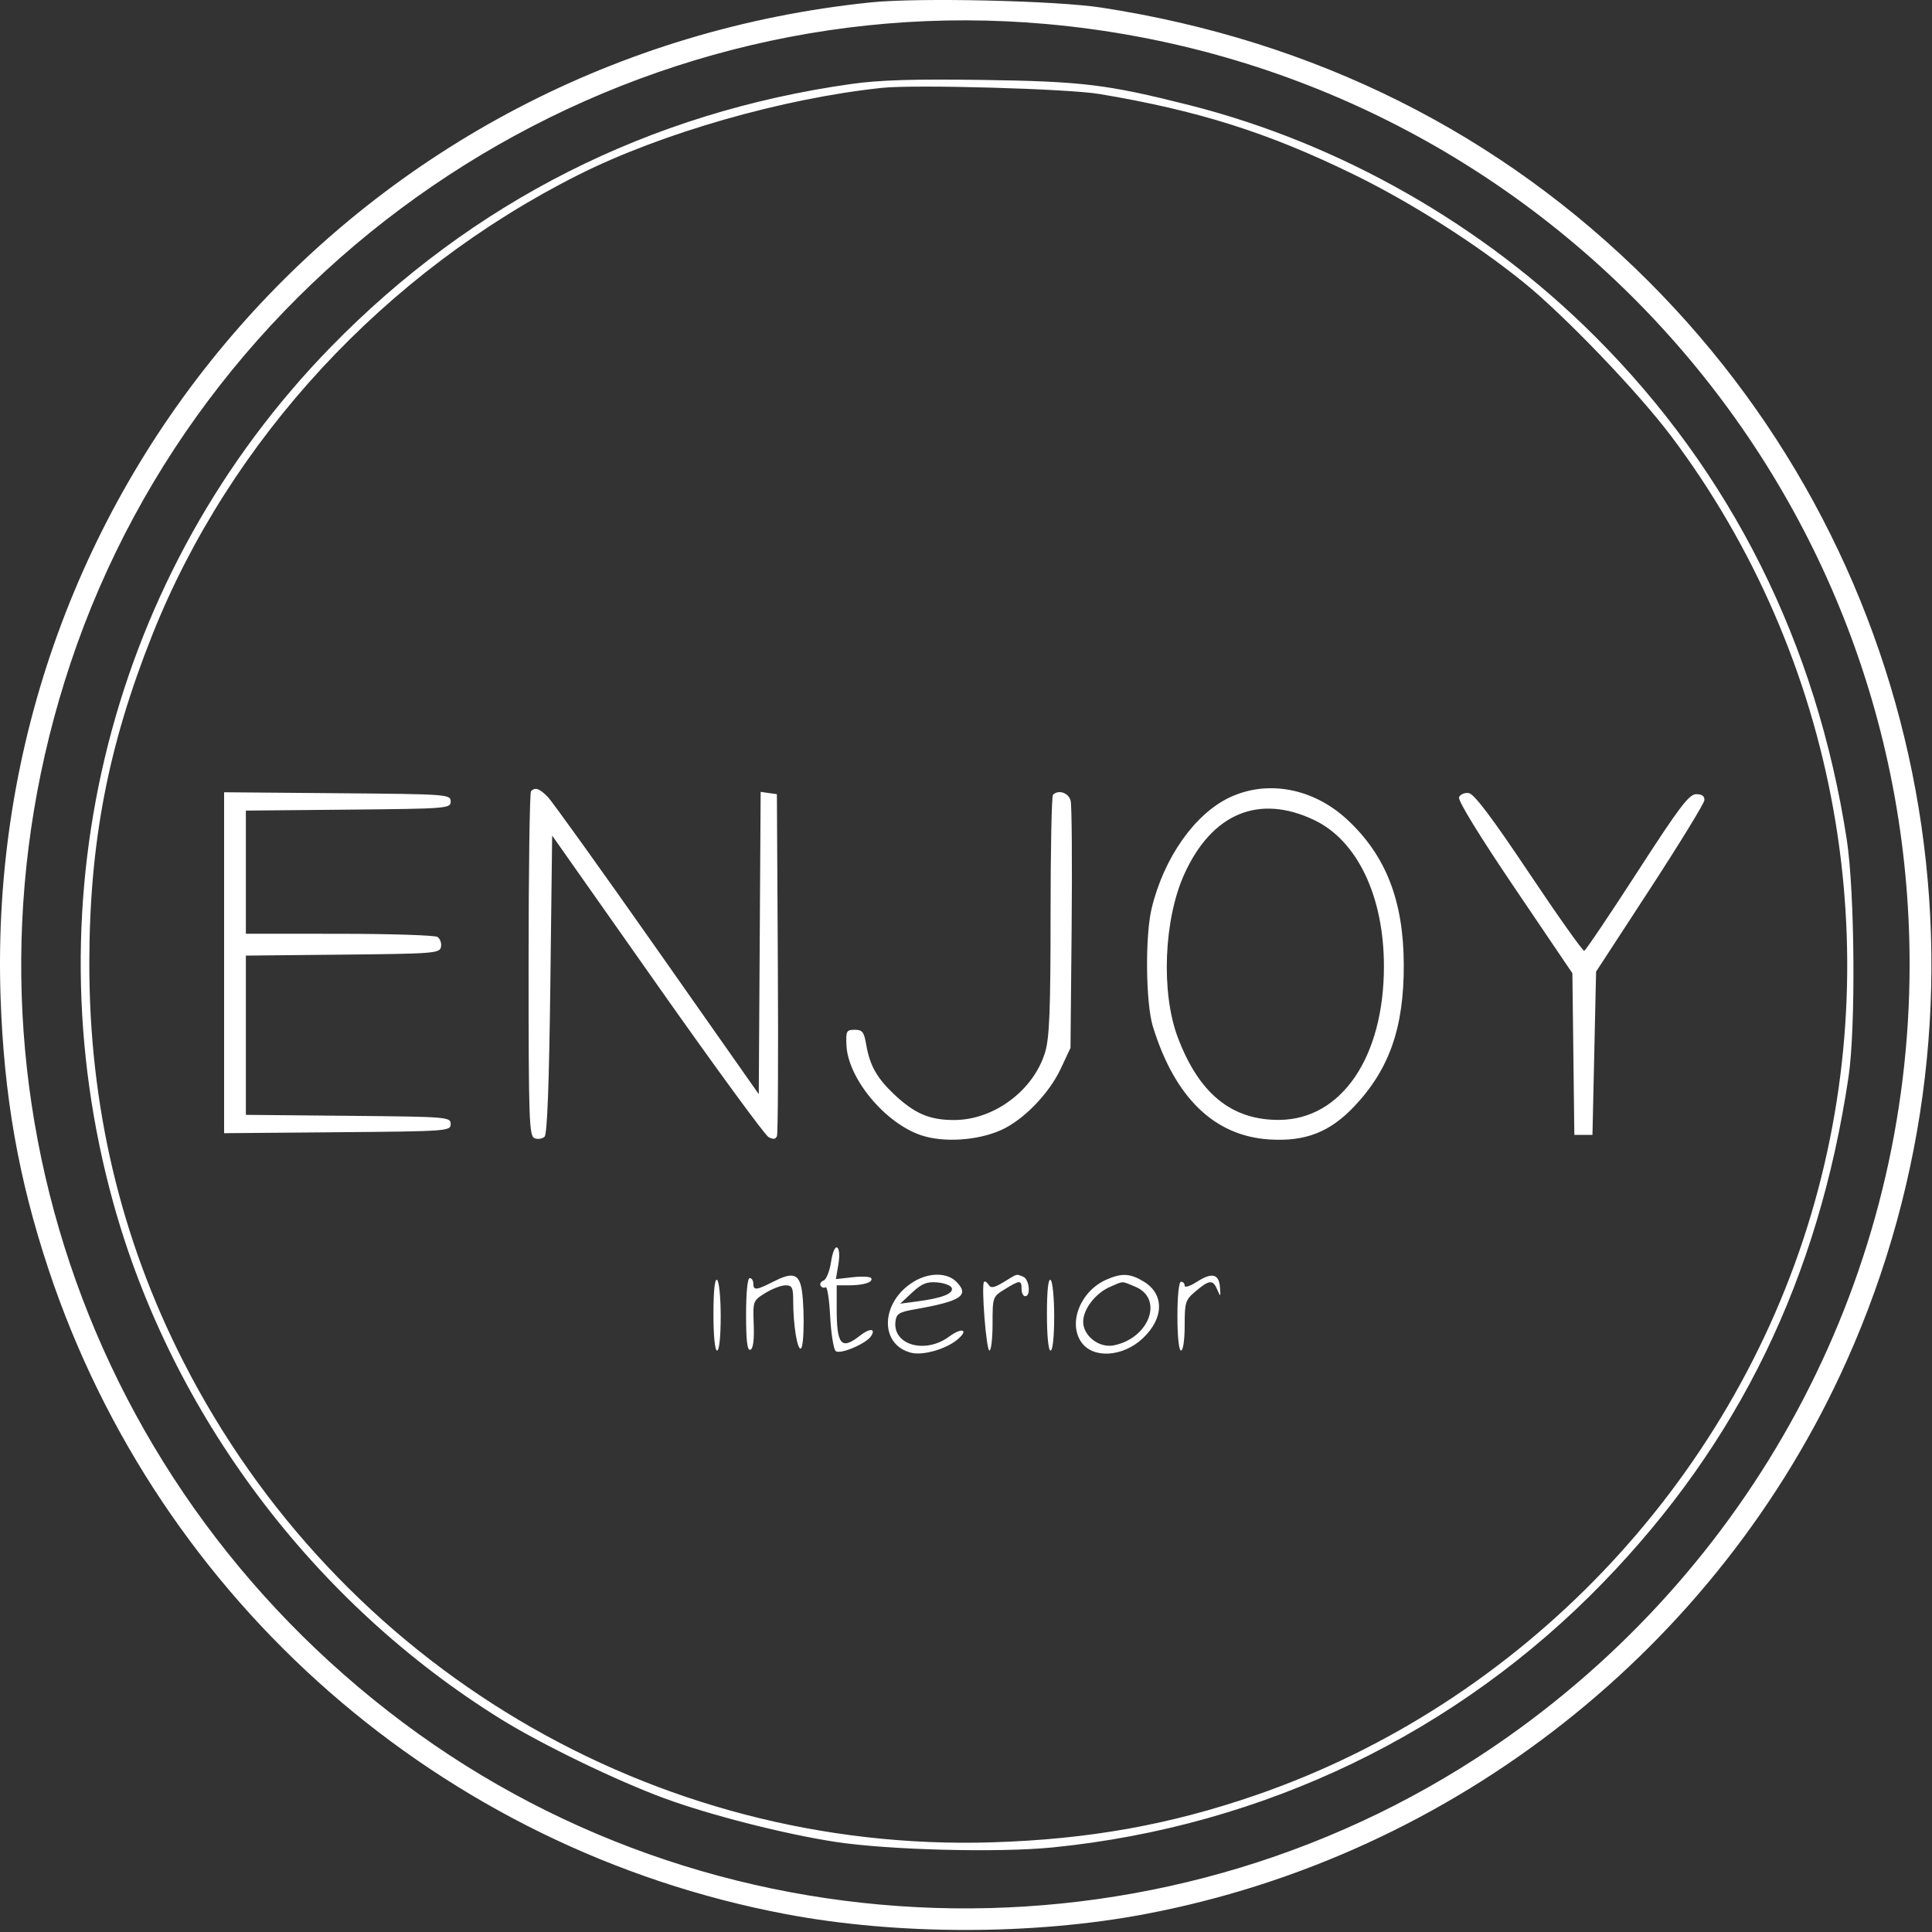<?xml version="1.0" encoding="UTF-8"?> <svg xmlns="http://www.w3.org/2000/svg" width="533" height="533" viewBox="0 0 533 533" fill="none"><rect x="0" y="0" width="533" height="533" fill="#333333" stroke="none"/> <path fill-rule="evenodd" clip-rule="evenodd" d="M240.328 0.65C99.821 15.036 -4.6 134.36 0.156 275.097C1.077 302.351 5.096 325.188 13.35 350.068C43.802 441.863 121.83 510.123 216.828 528.074C247.616 533.892 285.04 533.892 315.828 528.074C401.13 511.956 474.032 454.511 509.427 375.525C554.77 274.338 533.047 155.864 454.804 77.621C413.952 36.769 362.722 11.14 303.828 2.091C291.311 0.168 253.431 -0.692 240.328 0.65ZM288.828 6.638C423.73 18.774 526.821 131.163 526.821 266.097C526.821 350.846 485.567 430.084 415.828 479.282C324.576 543.658 200.592 542.048 111.328 475.328C20.249 407.251 -16.442 290.487 19.455 182.956C57.24 69.768 170.017 -4.05 288.828 6.638ZM234.828 23.169C179.035 31.044 130.338 55.66 91.24 95.753C30.762 157.768 7.967 247.334 31.203 331.643C47.315 390.099 86.431 442.214 138.323 474.357C149.483 481.27 170.122 491.262 183.185 496.077C195.771 500.716 216.243 505.944 230.328 508.117C245.036 510.385 275.422 511.167 290.443 509.663C348.654 503.835 402.057 478.115 442.365 436.494C479.754 397.886 501.696 352.646 509.973 297.097C511.988 283.573 511.706 246.041 509.481 231.597C501.123 177.341 477.603 130.34 440.029 92.81C409.248 62.063 369.726 39.53 328.124 29.006C305.472 23.276 298.589 22.44 270.828 22.048C252.006 21.782 242.578 22.075 234.828 23.169ZM303.328 25.933C330.595 30.503 349.816 36.58 373.328 48.063C389.149 55.79 407 67.118 420.328 77.891C431.569 86.976 451.938 108.208 461.07 120.36C507.001 181.475 521.431 261.71 499.669 334.969C477.544 409.451 419.566 470.069 346.328 495.292C322.672 503.439 300.375 507.427 273.828 508.258C180.211 511.19 93.363 459.586 50.568 375.597C33.209 341.529 24.586 304.946 24.641 265.597C24.687 232.502 29.779 205.944 41.95 175.317C63.432 121.256 106.259 75 159.642 48.201C182.553 36.7 215.954 27.135 243.328 24.237C252.384 23.278 294.607 24.472 303.328 25.933ZM146.495 218.264C146.128 218.63 145.828 240.182 145.828 266.157C145.828 309.318 145.971 313.438 147.495 314.023C148.412 314.375 149.65 314.176 150.245 313.581C150.97 312.856 151.493 298.952 151.828 271.508L152.328 230.517L181.259 271.619C197.172 294.225 211.016 313.162 212.024 313.702C213.339 314.406 213.998 314.317 214.353 313.39C214.626 312.679 214.732 291.172 214.589 265.597L214.328 219.097L212.089 218.779L209.85 218.461L209.589 260.161L209.328 301.861L181.328 261.988C165.928 240.058 152.336 221.099 151.123 219.856C148.848 217.524 147.647 217.111 146.495 218.264ZM339.328 219.953C329.651 224.476 321.1 236.602 317.717 250.597C315.881 258.193 316.078 276.768 318.062 283.207C324.115 302.847 335.04 313.417 350.261 314.358C360.145 314.968 366.901 312.328 373.613 305.231C383.318 294.97 387.334 283.464 387.273 266.097C387.211 248.487 382.323 235.974 371.644 226.087C362.327 217.461 349.763 215.076 339.328 219.953ZM61.828 265.597V312.625L93.078 312.361C123.573 312.103 124.328 312.049 124.328 310.097C124.328 308.15 123.573 308.09 96.078 307.831L67.828 307.566V285.598V263.63L94.565 263.363C119.824 263.112 121.321 262.993 121.663 261.217C121.862 260.183 121.418 258.952 120.676 258.482C119.935 258.012 107.74 257.621 93.578 257.612L67.828 257.597V240.613V223.628L96.078 223.363C123.573 223.104 124.328 223.044 124.328 221.097C124.328 219.145 123.573 219.091 93.078 218.833L61.828 218.569V265.597ZM290.495 219.264C290.128 219.63 289.828 234.624 289.828 252.582C289.828 278.473 289.522 286.264 288.351 290.209C285.225 300.733 274.316 308.931 263.362 308.989C256.435 309.025 252.295 307.245 246.496 301.737C241.899 297.371 239.939 293.857 238.985 288.271C238.374 284.69 237.921 284.097 235.8 284.097C233.528 284.097 233.343 284.442 233.518 288.351C233.928 297.545 244.199 309.899 254.192 313.218C260.345 315.262 269.629 314.663 276.086 311.807C282.283 309.066 289.386 301.774 292.658 294.793L295.328 289.097L295.641 256.166C295.813 238.054 295.692 222.192 295.372 220.916C294.818 218.71 292.002 217.756 290.495 219.264ZM402.516 219.969C402.173 220.86 408.262 230.776 417.869 244.972L433.789 268.498L434.059 290.797L434.328 313.097H436.828H439.328L439.828 290.575L440.328 268.053L455.205 245.232C463.387 232.679 470.137 221.664 470.205 220.753C470.287 219.643 469.547 219.097 467.961 219.097C465.976 219.097 463.35 222.568 451.692 240.597C444.045 252.422 437.461 262.189 437.059 262.301C436.657 262.413 429.796 252.738 421.812 240.801C411.503 225.388 406.685 219.009 405.189 218.794C404.026 218.627 402.829 219.153 402.516 219.969ZM362.567 226.238C374.464 231.904 381.798 247.295 381.798 266.597C381.798 291.644 370.082 308.837 352.93 308.958C339.768 309.051 330.74 301.691 324.89 286.097C320.264 273.767 321.085 253.603 326.719 241.176C334.337 224.376 347.306 218.971 362.567 226.238ZM229.267 348.157C228.887 350.687 227.961 352.992 227.208 353.281C226.455 353.57 226.093 354.217 226.403 354.718C226.713 355.219 227.329 355.405 227.773 355.131C228.216 354.857 228.78 358.46 229.025 363.137C229.271 367.814 229.948 372.117 230.531 372.7C231.646 373.815 239.033 370.692 240.36 368.545C241.664 366.435 239.894 366.4 237.246 368.483C232.093 372.536 230.828 371.065 230.828 361.015V354.597H234.246C238.268 354.597 241.012 353.704 240.338 352.613C240.075 352.187 237.777 352.074 235.232 352.361L230.604 352.882L231.287 348.842C231.691 346.446 231.56 344.549 230.963 344.18C230.374 343.816 229.67 345.465 229.267 348.157ZM213.367 353.574C208.63 355.993 207.828 356.068 207.828 354.097C207.828 353.272 207.378 352.597 206.828 352.597C206.227 352.597 205.828 356.625 205.828 362.68C205.828 369.953 206.155 372.655 207.002 372.372C207.775 372.115 208.094 369.739 207.937 365.411C207.701 358.908 207.734 358.818 211.132 356.718C213.019 355.552 215.523 354.597 216.696 354.597C218.546 354.597 218.828 355.174 218.828 358.957C218.828 365.544 219.984 372.619 220.961 372.015C221.972 371.39 221.952 358.26 220.934 354.602C220.029 351.348 218.21 351.101 213.367 353.574ZM252.069 353.592C242.908 359.177 242.502 370.971 251.393 373.203C254.575 374.001 260.791 372.258 263.981 369.672C267.455 366.855 265.51 366.033 261.823 368.759C255.264 373.608 246.278 371.079 247.036 364.598C247.288 362.443 248.02 361.976 252.328 361.224C265.197 358.976 267.604 357.373 263.805 353.574C261.256 351.025 256.267 351.032 252.069 353.592ZM276.933 353.674C274.264 355.301 273.366 355.467 272.737 354.45C272.297 353.738 271.733 353.367 271.484 353.626C270.668 354.476 272.084 372.597 272.967 372.597C273.44 372.597 273.828 369.259 273.828 365.179C273.828 357.834 273.862 357.739 277.196 355.679C281.366 353.102 281.828 353.094 281.828 355.597C281.828 356.697 282.278 357.597 282.828 357.597C284.47 357.597 283.959 352.861 282.246 352.204C280.261 351.442 280.872 351.273 276.933 353.674ZM305.278 353.004C298.113 356.124 294.573 364.933 298.329 370.295C301.555 374.901 309.803 374.373 315.277 369.21C321.137 363.683 321.254 357.047 315.551 353.57C311.809 351.288 309.508 351.161 305.278 353.004ZM330.078 353.698C328.29 354.85 326.828 355.299 326.828 354.695C326.828 354.091 326.378 353.597 325.828 353.597C325.232 353.597 324.828 357.43 324.828 363.097C324.828 368.764 325.232 372.597 325.828 372.597C326.398 372.597 326.828 369.627 326.828 365.686C326.828 359.196 327.016 358.617 329.905 356.186C333.673 353.015 334.623 352.961 335.844 355.847C336.715 357.904 336.776 357.84 336.562 355.106C336.27 351.377 334.331 350.956 330.078 353.698ZM196.828 362.538C196.828 368.577 197.228 372.597 197.828 372.597C198.424 372.597 198.828 368.783 198.828 363.156C198.828 357.941 198.38 353.438 197.828 353.097C197.187 352.701 196.828 356.087 196.828 362.538ZM288.828 362.538C288.828 368.577 289.228 372.597 289.828 372.597C290.424 372.597 290.828 368.783 290.828 363.156C290.828 357.941 290.38 353.438 289.828 353.097C289.187 352.701 288.828 356.087 288.828 362.538ZM262.582 355.341C263.083 356.866 259.932 358.11 253.328 358.994L248.328 359.663L251.656 356.575C254.317 354.105 255.705 353.547 258.579 353.791C260.556 353.959 262.357 354.657 262.582 355.341ZM313.225 354.989C321.098 358.279 317.07 369.199 307.26 371.161C303.254 371.962 298.828 368.55 298.828 364.659C298.828 361.164 302.201 356.778 306.243 355.018C310.072 353.352 309.312 353.355 313.225 354.989Z" fill="white"></path> </svg> 